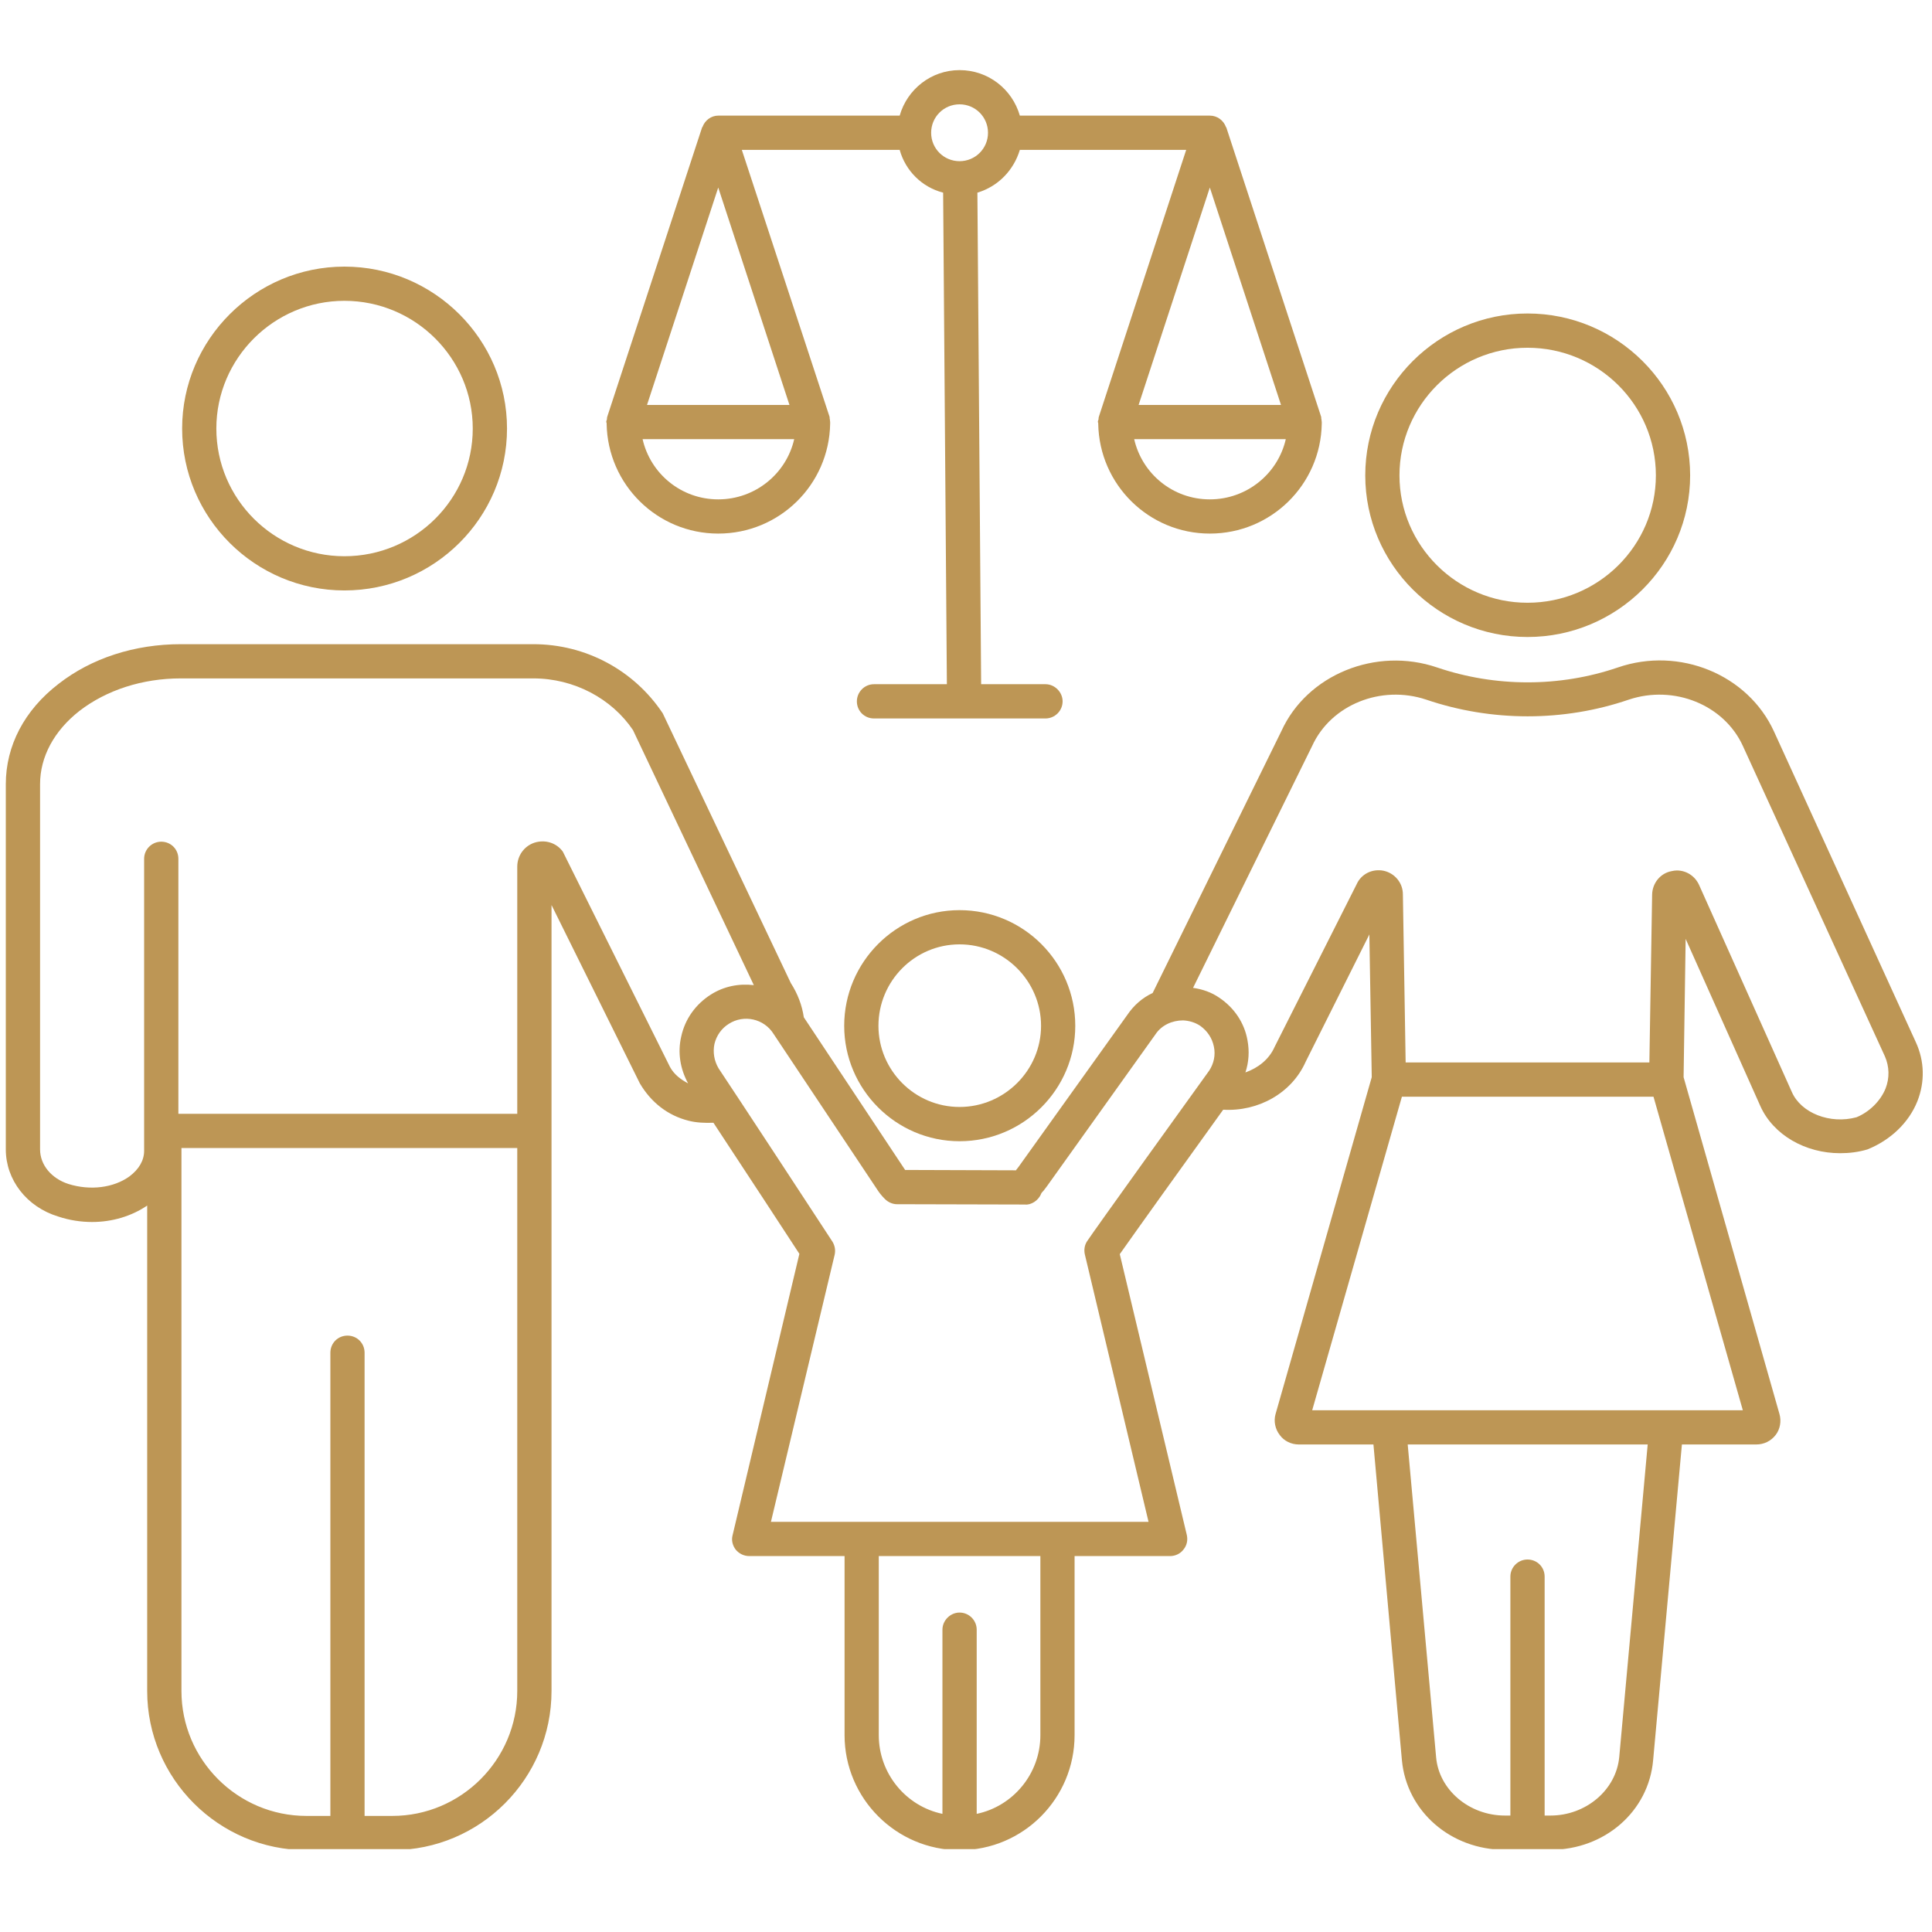 <svg xmlns="http://www.w3.org/2000/svg" xmlns:xlink="http://www.w3.org/1999/xlink" width="220" zoomAndPan="magnify" viewBox="0 0 165 165" height="220" preserveAspectRatio="xMidYMid meet" version="1.0"><defs><clipPath id="259110e5d3"><path d="M 51 5.844 L 113 5.844 L 113 62 L 51 62 Z M 51 5.844 " clip-rule="nonzero"/></clipPath><clipPath id="535f1a43c8"><path d="M 0.496 55 L 164.504 55 L 164.504 157.922 L 0.496 157.922 Z M 0.496 55 " clip-rule="nonzero"/></clipPath></defs><path fill="#bd9655" d="M 29.414 22.77 C 21.781 22.77 15.555 28.996 15.555 36.598 C 15.555 44.227 21.781 50.426 29.414 50.426 C 37.07 50.426 43.301 44.227 43.301 36.598 C 43.301 28.996 37.07 22.77 29.414 22.77 Z M 29.414 47.504 C 23.391 47.504 18.477 42.621 18.477 36.598 C 18.477 30.605 23.391 25.691 29.414 25.691 C 35.465 25.691 40.375 30.605 40.375 36.598 C 40.375 42.621 35.465 47.504 29.414 47.504 Z M 29.414 47.504 " fill-opacity="1" fill-rule="nonzero"/><g clip-path="url(#259110e5d3)"><path fill="#bd9655" d="M 112.855 35.809 C 112.824 35.719 112.855 35.66 112.824 35.574 L 104.727 10.871 C 104.727 10.871 104.699 10.871 104.699 10.844 C 104.492 10.285 103.965 9.875 103.324 9.875 L 87.098 9.875 C 86.453 7.625 84.406 5.988 81.949 5.988 C 79.523 5.988 77.477 7.625 76.836 9.875 L 61.34 9.875 C 60.727 9.875 60.199 10.285 59.996 10.844 C 59.965 10.871 59.965 10.871 59.965 10.871 L 51.867 35.574 C 51.836 35.66 51.836 35.719 51.836 35.809 C 51.809 35.895 51.777 35.953 51.777 36.043 C 51.777 36.07 51.809 36.098 51.809 36.129 C 51.809 36.156 51.809 36.156 51.809 36.188 C 51.895 41.391 56.133 45.57 61.34 45.57 C 66.574 45.57 70.812 41.391 70.898 36.188 C 70.898 36.156 70.898 36.156 70.898 36.129 L 70.898 36.043 C 70.898 35.953 70.871 35.895 70.871 35.809 C 70.84 35.719 70.871 35.66 70.84 35.574 L 63.355 12.801 L 76.836 12.801 C 77.332 14.582 78.734 15.988 80.547 16.453 L 80.867 58.434 L 74.641 58.434 C 73.824 58.434 73.18 59.109 73.18 59.898 C 73.18 60.715 73.824 61.359 74.641 61.359 L 89.289 61.359 C 90.078 61.359 90.75 60.715 90.75 59.898 C 90.75 59.109 90.078 58.434 89.289 58.434 L 83.793 58.434 L 83.473 16.453 C 85.227 15.93 86.57 14.555 87.098 12.801 L 101.305 12.801 L 93.852 35.574 C 93.82 35.66 93.82 35.719 93.82 35.809 C 93.793 35.895 93.762 35.953 93.762 36.043 C 93.762 36.07 93.793 36.098 93.793 36.129 C 93.793 36.156 93.793 36.156 93.793 36.188 C 93.879 41.391 98.117 45.57 103.324 45.57 C 108.555 45.57 112.797 41.391 112.883 36.188 C 112.883 36.156 112.883 36.156 112.883 36.129 L 112.883 36.043 C 112.883 35.953 112.855 35.895 112.855 35.809 Z M 61.34 42.648 C 58.18 42.648 55.551 40.457 54.879 37.504 L 67.828 37.504 C 67.156 40.457 64.496 42.648 61.34 42.648 Z M 67.422 34.582 L 55.258 34.582 L 61.34 16.016 Z M 81.949 13.766 C 80.605 13.766 79.523 12.684 79.523 11.34 C 79.523 9.992 80.605 8.91 81.949 8.91 C 83.297 8.91 84.379 9.992 84.379 11.34 C 84.379 12.684 83.297 13.766 81.949 13.766 Z M 103.324 16.016 L 109.402 34.582 L 97.242 34.582 Z M 103.324 42.648 C 100.164 42.648 97.535 40.457 96.863 37.504 L 109.812 37.504 C 109.141 40.457 106.48 42.648 103.324 42.648 Z M 103.324 42.648 " fill-opacity="1" fill-rule="nonzero"/></g><path fill="#bd9655" d="M 130.453 26.773 C 122.824 26.773 116.598 32.973 116.598 40.602 C 116.598 48.203 122.824 54.402 130.453 54.402 C 138.113 54.402 144.344 48.203 144.344 40.602 C 144.344 32.973 138.113 26.773 130.453 26.773 Z M 130.453 51.477 C 124.434 51.477 119.52 46.594 119.52 40.602 C 119.52 34.582 124.434 29.699 130.453 29.699 C 136.508 29.699 141.418 34.582 141.418 40.602 C 141.418 46.594 136.508 51.477 130.453 51.477 Z M 130.453 51.477 " fill-opacity="1" fill-rule="nonzero"/><g clip-path="url(#535f1a43c8)"><path fill="#bd9655" d="M 163.609 88.984 L 151.504 62.469 C 149.285 57.617 143.438 55.191 138.172 57.004 C 133.203 58.699 127.734 58.699 122.734 57.004 C 117.504 55.219 111.625 57.617 109.434 62.441 L 98.441 84.805 C 97.562 85.215 96.832 85.855 96.277 86.676 L 87.008 99.629 L 86.832 99.859 C 86.805 99.891 86.773 99.918 86.773 99.949 L 77.301 99.918 L 68.648 86.879 C 68.5 85.855 68.121 84.863 67.539 83.957 L 56.602 60.922 C 54.148 57.238 50.023 55.016 45.551 55.016 L 15.438 55.016 C 11.488 55.016 7.805 56.215 5 58.406 C 2.074 60.656 0.496 63.699 0.496 66.973 L 0.496 98.164 C 0.496 100.766 2.281 103.078 4.969 103.895 C 5.934 104.219 6.93 104.363 7.863 104.363 C 9.59 104.363 11.227 103.867 12.57 102.961 L 12.57 144.414 C 12.57 151.898 18.684 158.008 26.168 158.008 L 33.504 158.008 C 41.02 158.008 47.102 151.898 47.102 144.414 L 47.102 77.293 L 54.645 92.523 C 55.609 94.16 57.043 95.27 58.797 95.711 C 59.469 95.887 60.199 95.914 60.93 95.887 C 63.91 100.414 67.246 105.504 68.27 107.082 L 62.566 131.113 C 62.449 131.551 62.566 131.988 62.828 132.34 C 63.121 132.691 63.531 132.895 64 132.895 L 72.129 132.895 L 72.129 148.188 C 72.129 153.594 76.543 158.008 81.949 158.008 L 81.98 158.008 C 87.387 158.008 91.773 153.594 91.773 148.188 L 91.773 132.895 L 99.93 132.895 C 100.371 132.895 100.809 132.691 101.07 132.34 C 101.363 131.988 101.453 131.551 101.363 131.113 L 95.633 107.109 C 96.863 105.359 101.07 99.48 104.465 94.773 C 107.445 94.949 110.312 93.371 111.508 90.68 L 116.949 79.805 L 117.152 91.996 L 108.938 120.762 C 108.762 121.375 108.906 122.051 109.289 122.547 C 109.668 123.074 110.281 123.363 110.926 123.363 L 117.297 123.363 L 119.727 150.32 C 120.133 154.707 123.906 157.98 128.523 157.98 L 132.414 157.98 C 137.031 157.98 140.805 154.707 141.184 150.32 L 143.641 123.363 L 149.984 123.363 C 150.656 123.363 151.242 123.074 151.652 122.547 C 152.031 122.051 152.148 121.375 151.973 120.762 L 143.785 91.996 L 143.961 80.184 L 150.336 94.453 C 151.445 96.938 154.195 98.488 157.148 98.488 C 157.938 98.488 158.699 98.398 159.488 98.164 C 161.445 97.375 163.023 95.887 163.754 94.043 C 164.398 92.406 164.371 90.625 163.609 88.984 Z M 44.176 144.414 C 44.176 150.289 39.383 155.086 33.504 155.086 L 31.137 155.086 L 31.137 115.531 C 31.137 114.711 30.492 114.066 29.676 114.066 C 28.855 114.066 28.215 114.711 28.215 115.531 L 28.215 155.086 L 26.168 155.086 C 20.289 155.086 15.496 150.289 15.496 144.414 L 15.496 98.047 L 44.176 98.047 Z M 60.695 84.949 C 59.41 85.77 58.504 87.027 58.18 88.52 C 57.859 89.891 58.094 91.297 58.766 92.523 C 58.152 92.203 57.566 91.762 57.219 91.121 L 48.066 72.73 C 47.512 71.969 46.547 71.68 45.641 71.969 C 44.762 72.262 44.176 73.082 44.176 74.016 L 44.176 95.125 L 15.234 95.125 L 15.234 73.344 C 15.234 72.527 14.59 71.883 13.77 71.883 C 12.98 71.883 12.309 72.527 12.309 73.344 L 12.309 98.281 C 12.309 99.102 11.871 99.859 11.051 100.473 C 9.707 101.438 7.719 101.703 5.848 101.117 C 4.387 100.648 3.422 99.48 3.422 98.164 L 3.422 66.973 C 3.422 64.633 4.621 62.41 6.785 60.715 C 9.094 58.934 12.164 57.938 15.438 57.938 L 45.551 57.938 C 49.031 57.938 52.246 59.664 54.059 62.352 L 64.379 84.133 C 63.121 83.988 61.836 84.219 60.695 84.949 Z M 88.852 148.188 C 88.852 151.488 86.512 154.266 83.414 154.91 L 83.414 139.18 C 83.414 138.391 82.77 137.719 81.949 137.719 C 81.16 137.719 80.488 138.391 80.488 139.18 L 80.488 154.91 C 77.391 154.266 75.051 151.488 75.051 148.188 L 75.051 132.895 L 88.852 132.895 Z M 103.266 91.441 C 102.184 92.934 93.293 105.297 92.828 106.027 C 92.621 106.352 92.562 106.758 92.652 107.141 L 98.09 129.973 L 65.84 129.973 L 71.281 107.168 C 71.367 106.789 71.309 106.41 71.105 106.059 C 70.754 105.504 62.332 92.668 61.367 91.238 C 60.988 90.594 60.871 89.863 61.016 89.16 C 61.191 88.43 61.633 87.816 62.246 87.438 C 63.531 86.617 65.258 86.996 66.074 88.312 L 74.875 101.527 C 75.082 101.848 75.254 102.082 75.578 102.402 C 75.84 102.668 76.223 102.844 76.602 102.844 L 87.535 102.871 C 88.031 102.93 88.676 102.551 88.91 101.965 C 88.938 101.879 89.027 101.789 89.113 101.703 C 89.23 101.555 89.32 101.438 89.406 101.32 L 98.676 88.344 C 99.199 87.551 100.105 87.145 101.043 87.145 C 101.57 87.172 102.066 87.32 102.504 87.609 C 103.117 88.051 103.527 88.664 103.672 89.395 C 103.82 90.098 103.672 90.828 103.266 91.441 Z M 138.289 150.059 C 138.027 152.863 135.453 155.055 132.414 155.055 L 131.918 155.055 L 131.918 134.648 C 131.918 133.832 131.273 133.188 130.453 133.188 C 129.664 133.188 128.992 133.832 128.992 134.648 L 128.992 155.055 L 128.523 155.055 C 125.484 155.055 122.883 152.863 122.648 150.059 L 120.223 123.363 L 140.719 123.363 Z M 148.844 120.441 L 112.066 120.441 L 119.727 93.664 L 141.215 93.664 Z M 161.035 92.961 C 160.598 94.043 159.633 94.977 158.551 95.418 C 156.301 96.031 153.816 95.066 153.027 93.254 L 145.102 75.566 C 144.75 74.809 144.02 74.34 143.203 74.34 C 143.055 74.34 142.91 74.367 142.762 74.398 C 141.797 74.574 141.125 75.422 141.098 76.387 L 140.863 90.738 L 120.047 90.738 L 119.812 76.387 C 119.812 75.391 119.109 74.574 118.176 74.367 C 117.18 74.164 116.246 74.66 115.867 75.508 L 108.848 89.426 C 108.383 90.477 107.445 91.207 106.363 91.59 C 106.656 90.711 106.715 89.773 106.539 88.84 C 106.277 87.348 105.398 86.062 104.141 85.215 C 103.469 84.746 102.711 84.484 101.891 84.367 L 112.066 63.699 C 113.672 60.191 117.941 58.465 121.801 59.75 C 127.387 61.652 133.555 61.652 139.109 59.75 C 142.969 58.465 147.238 60.191 148.844 63.699 L 160.977 90.215 C 161.359 91.09 161.387 92.055 161.035 92.961 Z M 161.035 92.961 " fill-opacity="1" fill-rule="nonzero"/></g><path fill="#bd9655" d="M 81.949 77.73 C 76.512 77.73 72.098 82.176 72.098 87.609 C 72.098 93.02 76.512 97.465 81.949 97.465 C 87.418 97.465 91.832 93.02 91.832 87.609 C 91.832 82.176 87.418 77.73 81.949 77.73 Z M 81.949 94.539 C 78.121 94.539 75.023 91.41 75.023 87.609 C 75.023 83.781 78.121 80.652 81.949 80.652 C 85.781 80.652 88.91 83.781 88.91 87.609 C 88.91 91.41 85.781 94.539 81.949 94.539 Z M 81.949 94.539 " fill-opacity="1" fill-rule="nonzero"/></svg>